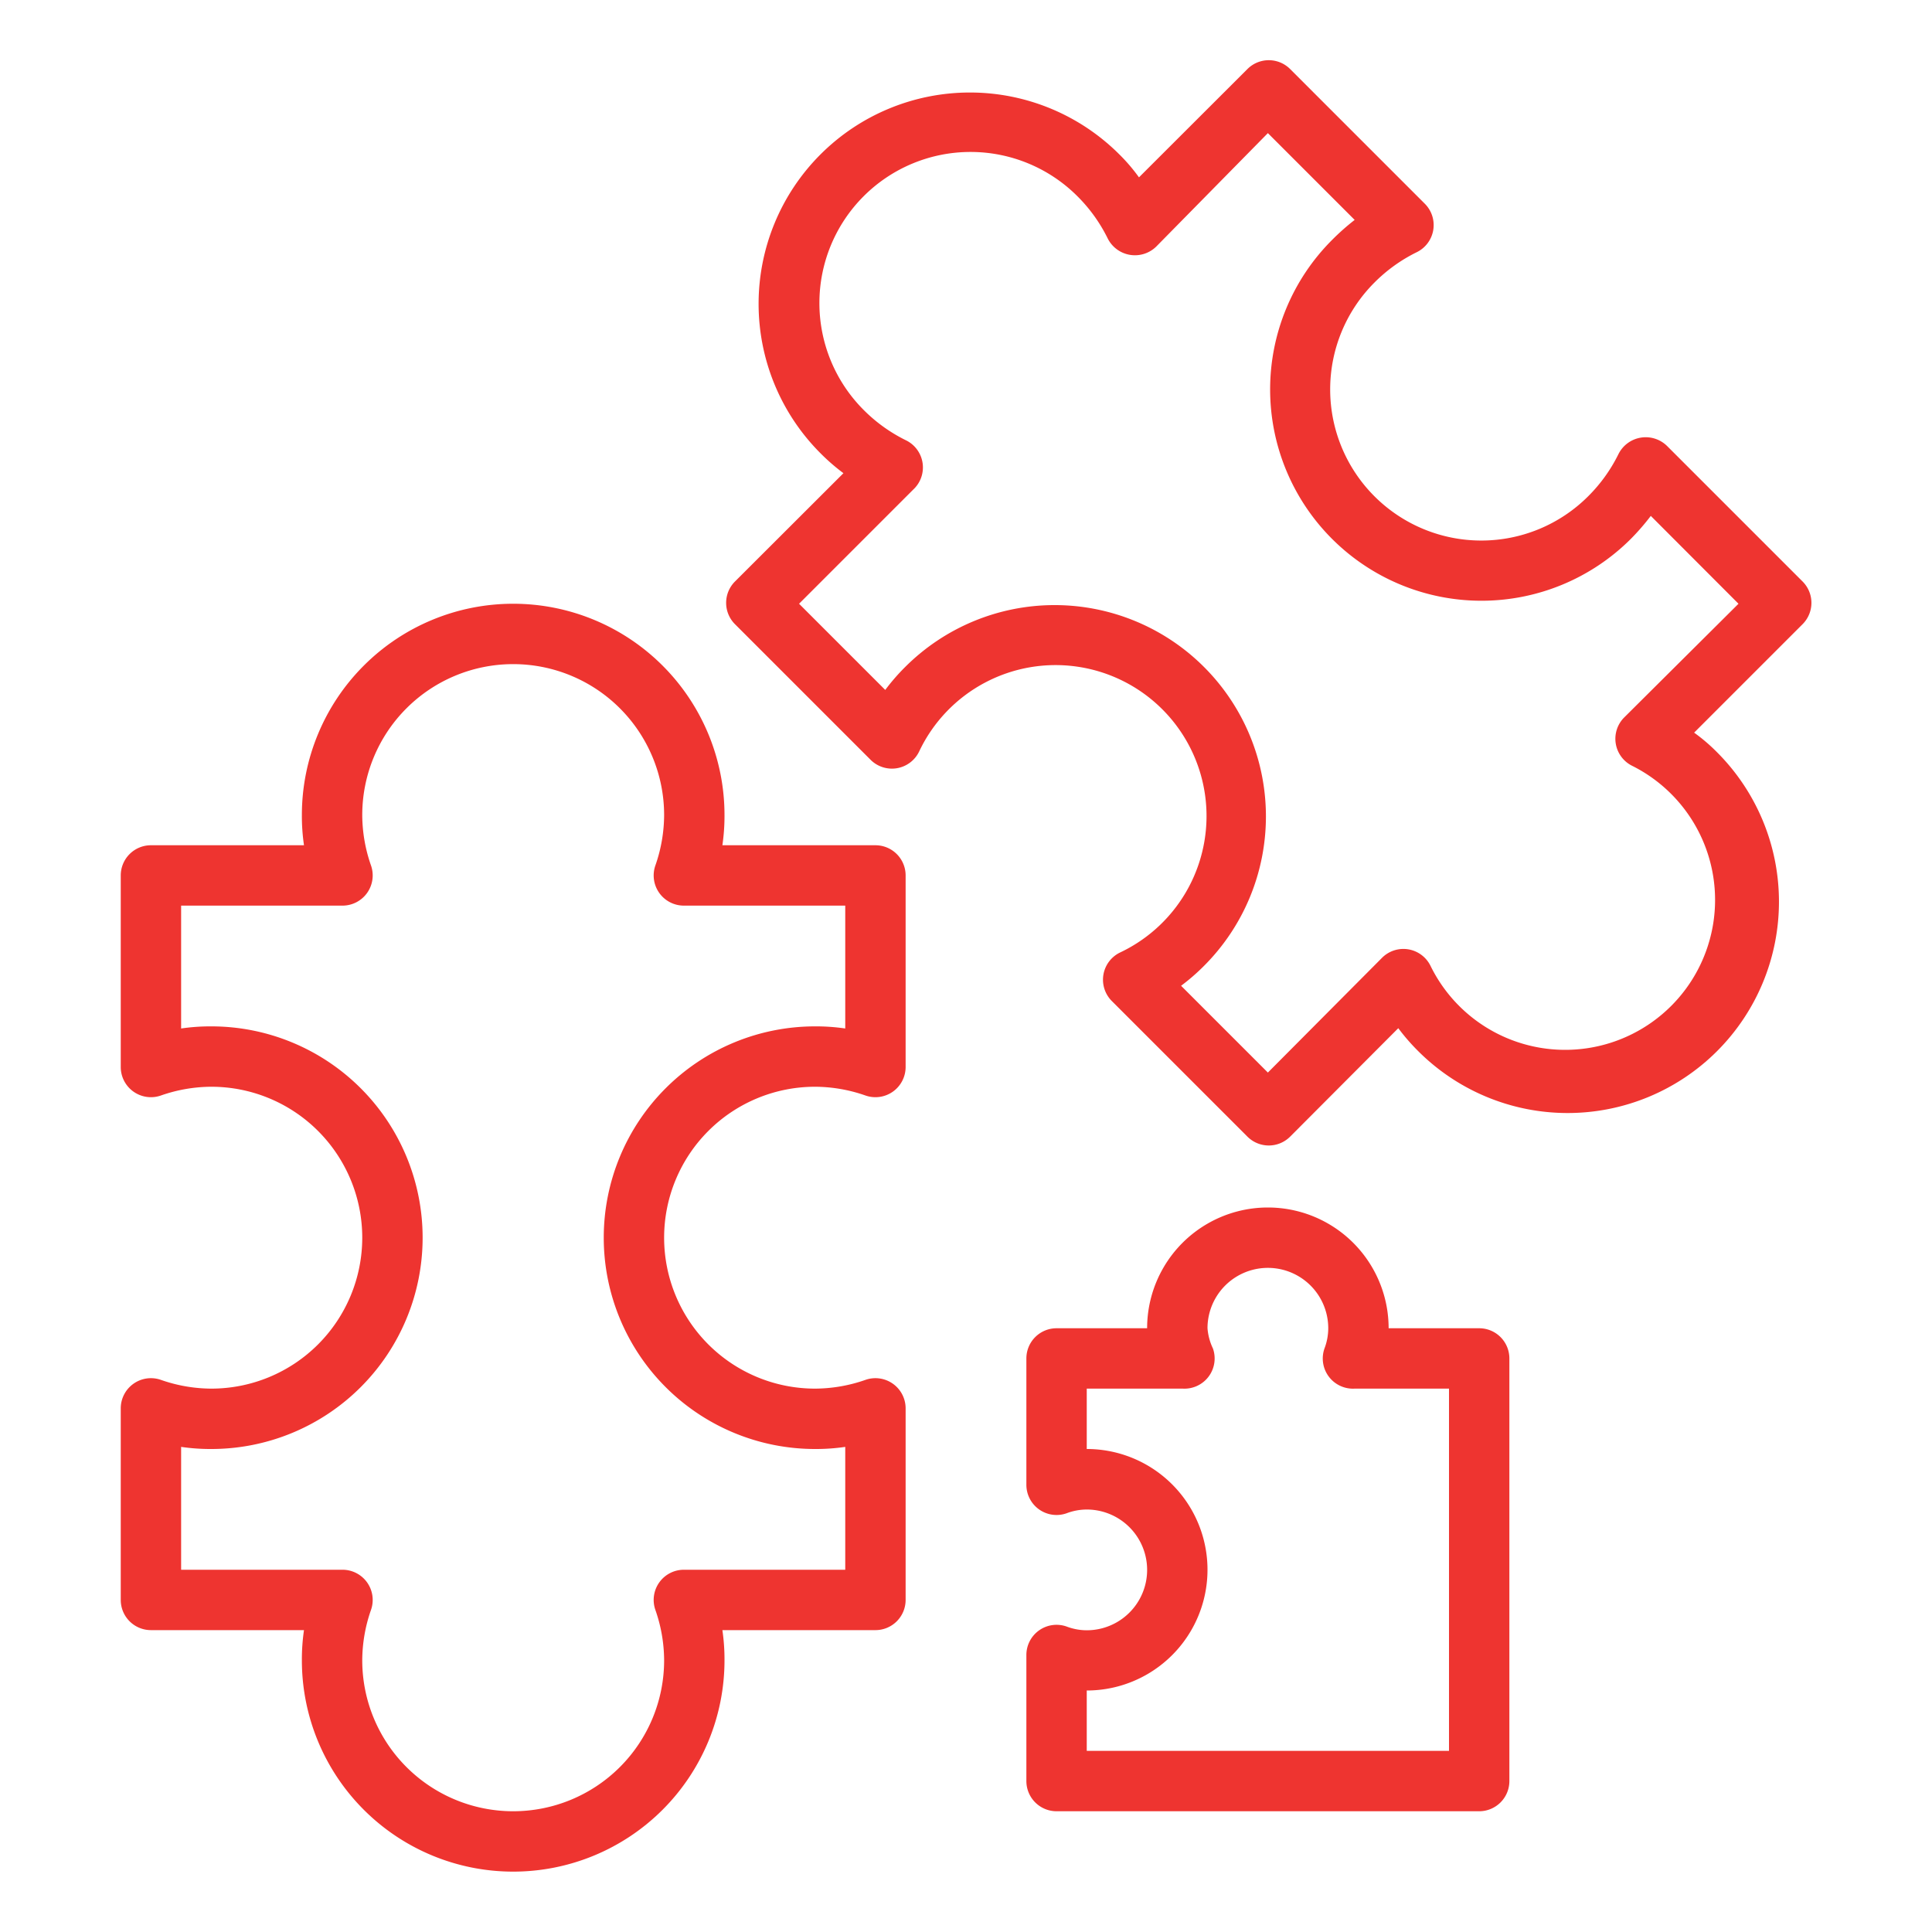 <svg id="Layer_1" data-name="Layer 1" xmlns="http://www.w3.org/2000/svg" viewBox="0 0 512 512"><defs><style>.cls-1{fill:#ee3430;}</style></defs><title>puzzle</title><path class="cls-1" d="M224,272.56a53.52,53.52,0,0,0-8-.56,56,56,0,0,0,0,112,53.52,53.52,0,0,0,8-.56V416H181.2a8,8,0,0,0-7.52,10.64A40.81,40.81,0,0,1,176,440a40,40,0,0,1-80,0,40.81,40.81,0,0,1,2.32-13.36A8,8,0,0,0,90.8,416H48V383.44a53.52,53.52,0,0,0,8,.56,56,56,0,0,0,0-112,53.52,53.52,0,0,0-8,.56V240H90.8a8,8,0,0,0,7.52-10.64A40.81,40.81,0,0,1,96,216a40,40,0,0,1,80,0,40.81,40.81,0,0,1-2.32,13.36A8,8,0,0,0,181.2,240H224ZM232,224H191.44a53.52,53.52,0,0,0,.56-8,56,56,0,0,0-112,0,53.52,53.52,0,0,0,.56,8H40a8,8,0,0,0-8,8v50.8a8,8,0,0,0,10.64,7.52A40.81,40.81,0,0,1,56,288a40,40,0,0,1,0,80,40.81,40.81,0,0,1-13.36-2.32A8,8,0,0,0,32,373.2V424a8,8,0,0,0,8,8H80.56a53.52,53.52,0,0,0-.56,8,56,56,0,0,0,112,0,53.52,53.52,0,0,0-.56-8H232a8,8,0,0,0,8-8V373.2a8,8,0,0,0-10.64-7.52A40.81,40.81,0,0,1,216,368a40,40,0,0,1,0-80,40.81,40.81,0,0,1,13.36,2.32A8,8,0,0,0,240,282.8V232A8,8,0,0,0,232,224Z"/><path class="cls-1" d="M430.4,190.16A8,8,0,0,0,432.64,203a39.73,39.73,0,1,1-53.52,53,8,8,0,0,0-12.88-2.16L336,284.24l-23-23a54.52,54.52,0,0,0,6.08-5.28,56,56,0,1,0-79.2-79.2,54.52,54.52,0,0,0-5.28,6.08L211.76,160,242,129.76a8,8,0,0,0-2-13.12,41.86,41.86,0,0,1-11.12-8A40.05,40.05,0,0,1,285.52,52a41.86,41.86,0,0,1,8,11.12,8.07,8.07,0,0,0,12.88,2.24L336,35.28l23,23A62.34,62.34,0,0,0,353,63.6a56,56,0,1,0,79.2,79.2,62.34,62.34,0,0,0,5.28-6.08L460.72,160Zm11.36-72a8.07,8.07,0,0,0-12.88,2.24,41.86,41.86,0,0,1-8,11.12,40.05,40.05,0,0,1-56.64-56.64,41.86,41.86,0,0,1,11.12-8A8,8,0,0,0,377.6,54L341.92,18.32a8,8,0,0,0-11.36,0L301.84,47a47.14,47.14,0,0,0-5.2-6.08,56,56,0,0,0-79.2,79.2,54.52,54.52,0,0,0,6.08,5.28L194.8,154.08a8,8,0,0,0,0,11.36l35.92,35.92a8,8,0,0,0,12.88-2.24,40,40,0,1,1,53.28,53.28,8,8,0,0,0-2.24,12.88l35.92,35.92a8,8,0,0,0,11.36,0l28.64-28.72a54.52,54.52,0,0,0,5.28,6.08,56,56,0,1,0,79.2-79.2,47.14,47.14,0,0,0-6.08-5.2l28.72-28.72a8,8,0,0,0,0-11.36Z"/><path class="cls-1" d="M384,464H288V448a32,32,0,0,0,0-64V368h25.44a8,8,0,0,0,8-10.64A15.14,15.14,0,0,1,320,352a16,16,0,0,1,32,0,15.12,15.12,0,0,1-1,5.36A8,8,0,0,0,359,368h25Zm8-112H368a32,32,0,0,0-64,0H280a8,8,0,0,0-8,8v33.44a8,8,0,0,0,10.64,7.6,15.16,15.16,0,0,1,5.36-1,16,16,0,0,1,0,32,15.16,15.16,0,0,1-5.36-1,8,8,0,0,0-10.64,7.6V472a8,8,0,0,0,8,8H392a8,8,0,0,0,8-8V360A8,8,0,0,0,392,352Z"/></svg>